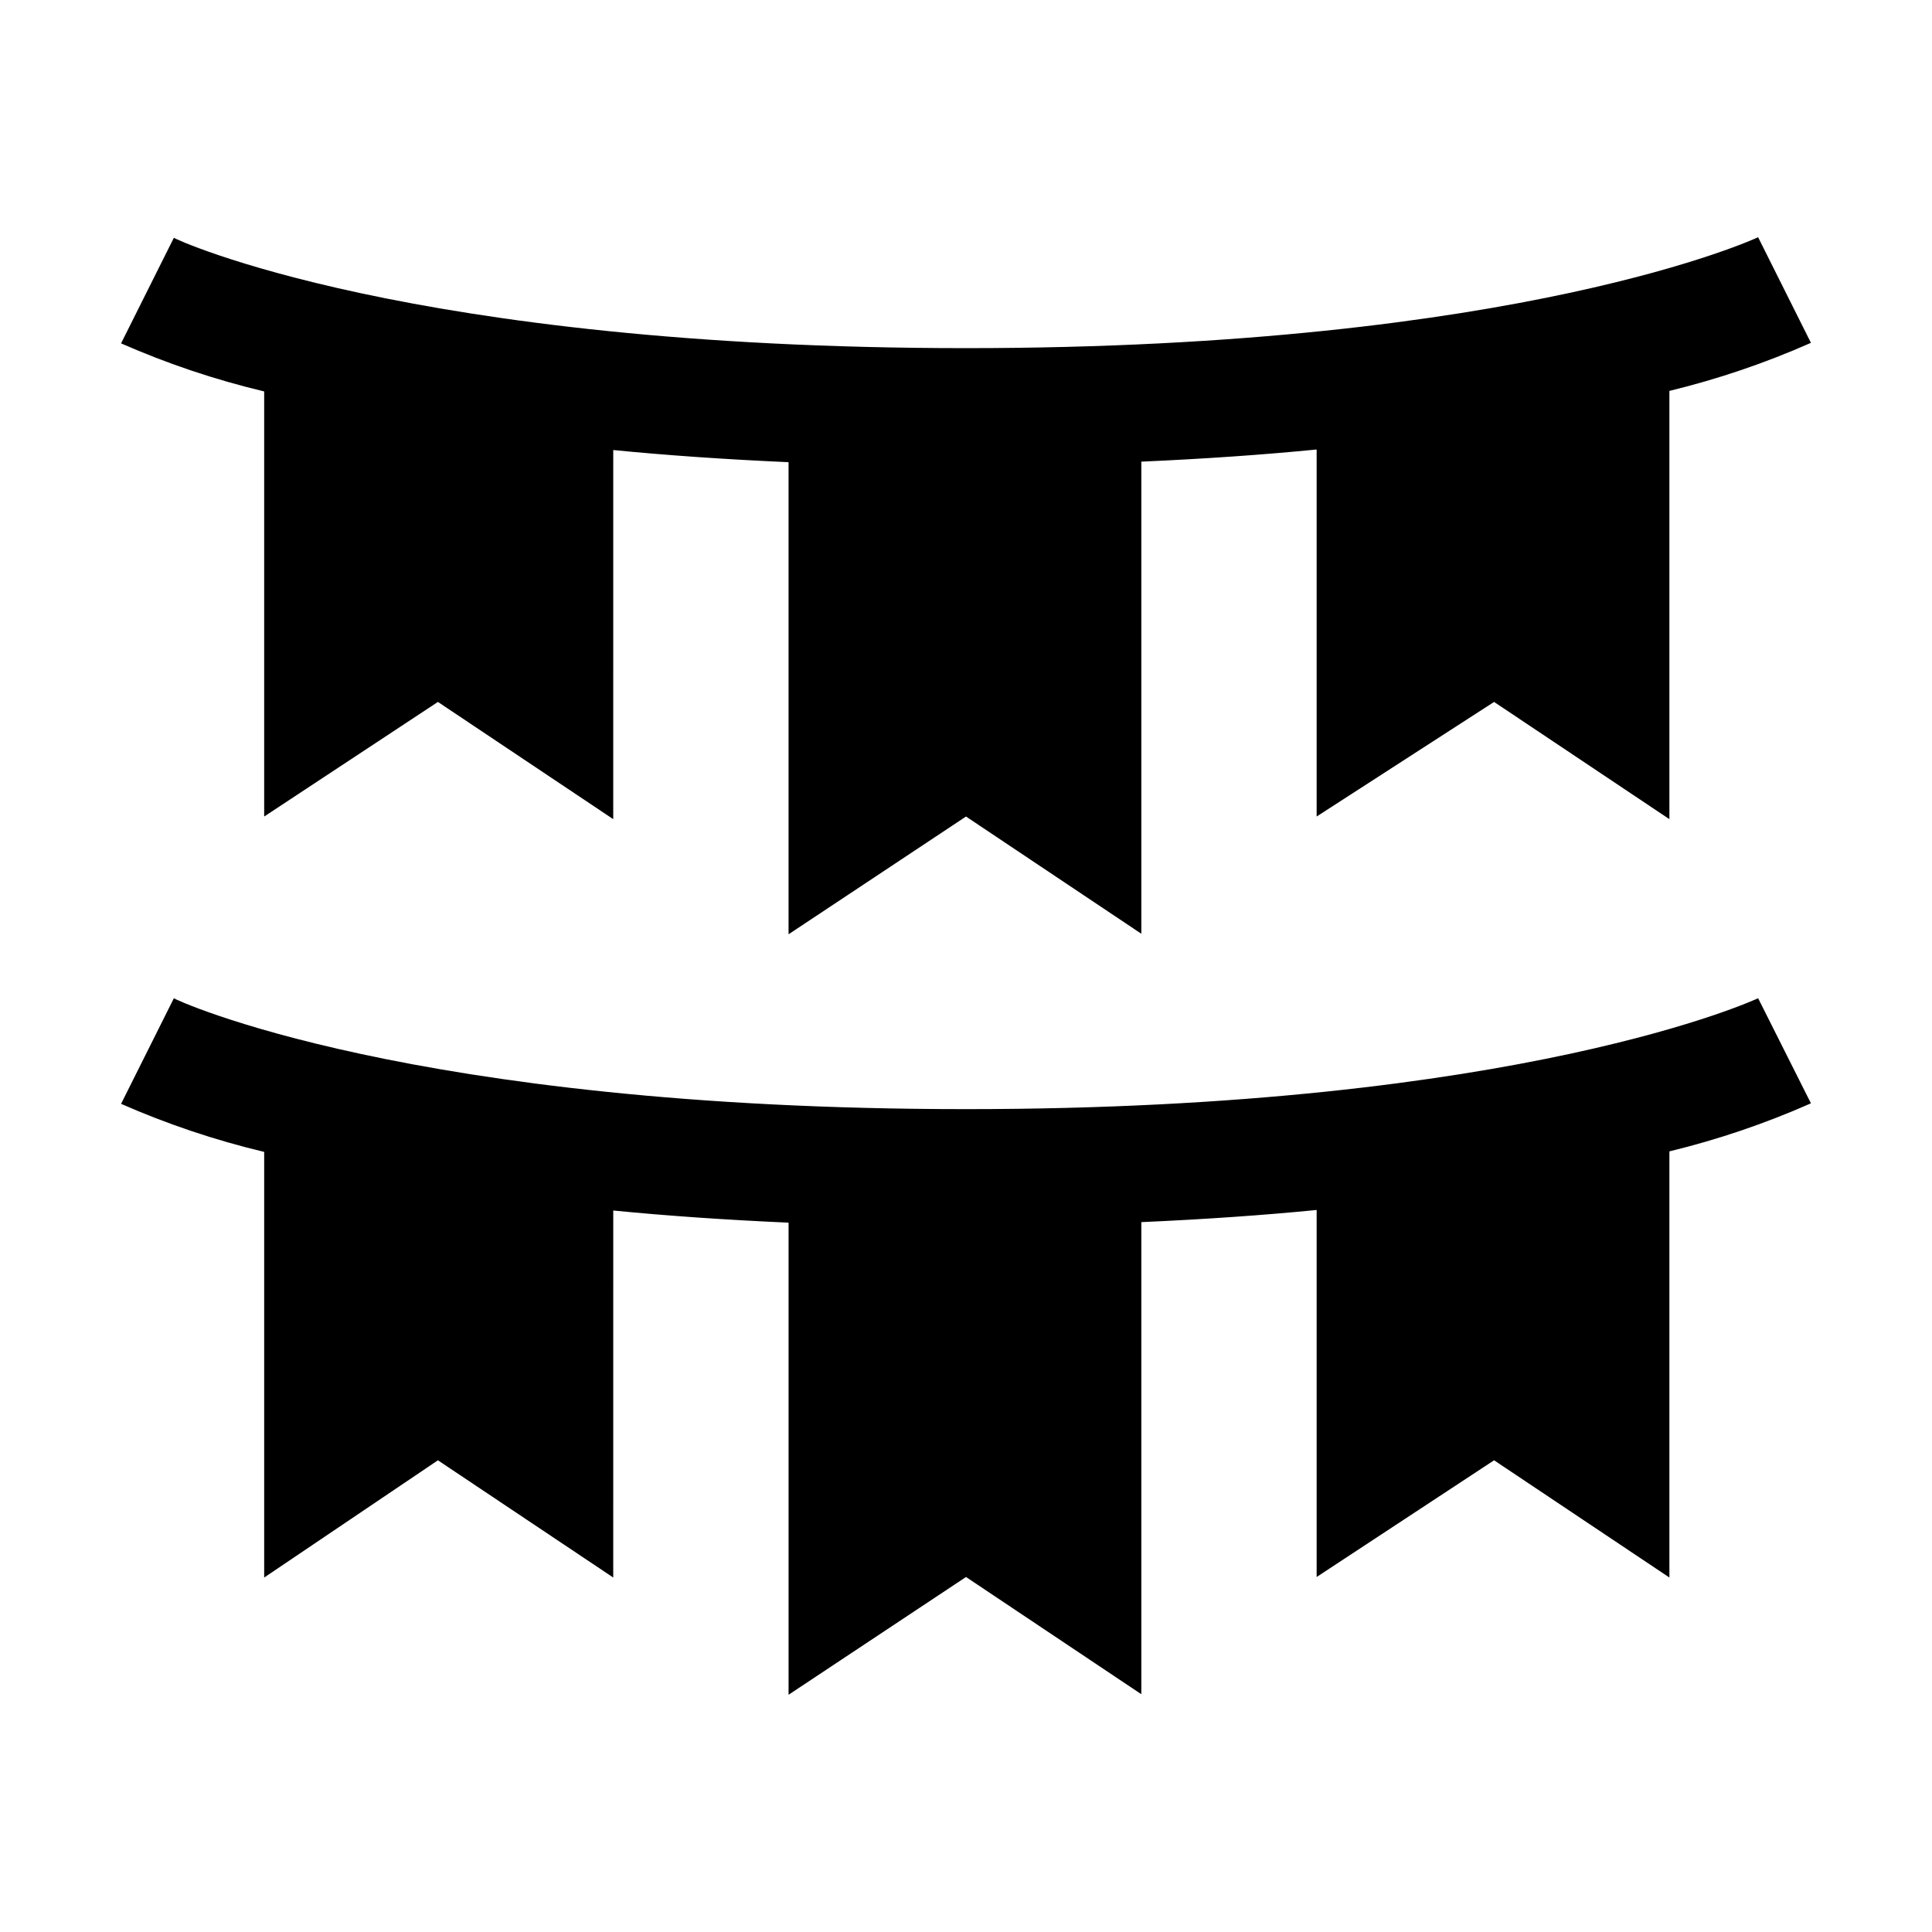 <?xml version="1.0" encoding="UTF-8"?>
<!-- Uploaded to: ICON Repo, www.iconrepo.com, Generator: ICON Repo Mixer Tools -->
<svg fill="#000000" width="800px" height="800px" version="1.1" viewBox="144 144 512 512" xmlns="http://www.w3.org/2000/svg">
 <g fill-rule="evenodd">
  <path d="m609.92 408.54s-62.555 29.391-209.92 29.391c-147.36 0-209.92-29.109-209.92-29.391l-13.996 27.988c12.234 5.379 24.93 9.641 37.926 12.738v112.8l46.043-31.07 46.461 31.066 0.004-97.262c14.18 1.398 29.668 2.473 46.461 3.219v125.11l47.023-31.207 46.461 31.066v-125.11c16.793-0.746 32.281-1.82 46.461-3.219v97.262l47.023-30.926 46.461 31.066v-112.93c12.859-3.121 25.41-7.383 37.508-12.738z"/>
  <path d="m214.01 360.39 46.043-30.371 46.461 31.066 0.004-97.82c14.18 1.398 29.668 2.473 46.461 3.219v125.11l47.023-31.207 46.461 31.066v-125.11c16.793-0.746 32.281-1.82 46.461-3.219v97.262l47.023-30.367 46.461 31.066v-113.49c12.859-3.121 25.41-7.383 37.508-12.738l-13.996-27.988s-62.555 29.391-209.92 29.391c-147.36 0-209.92-28.969-209.92-29.25l-13.996 27.988c12.234 5.379 24.93 9.641 37.926 12.734z"/>
 </g>
</svg>